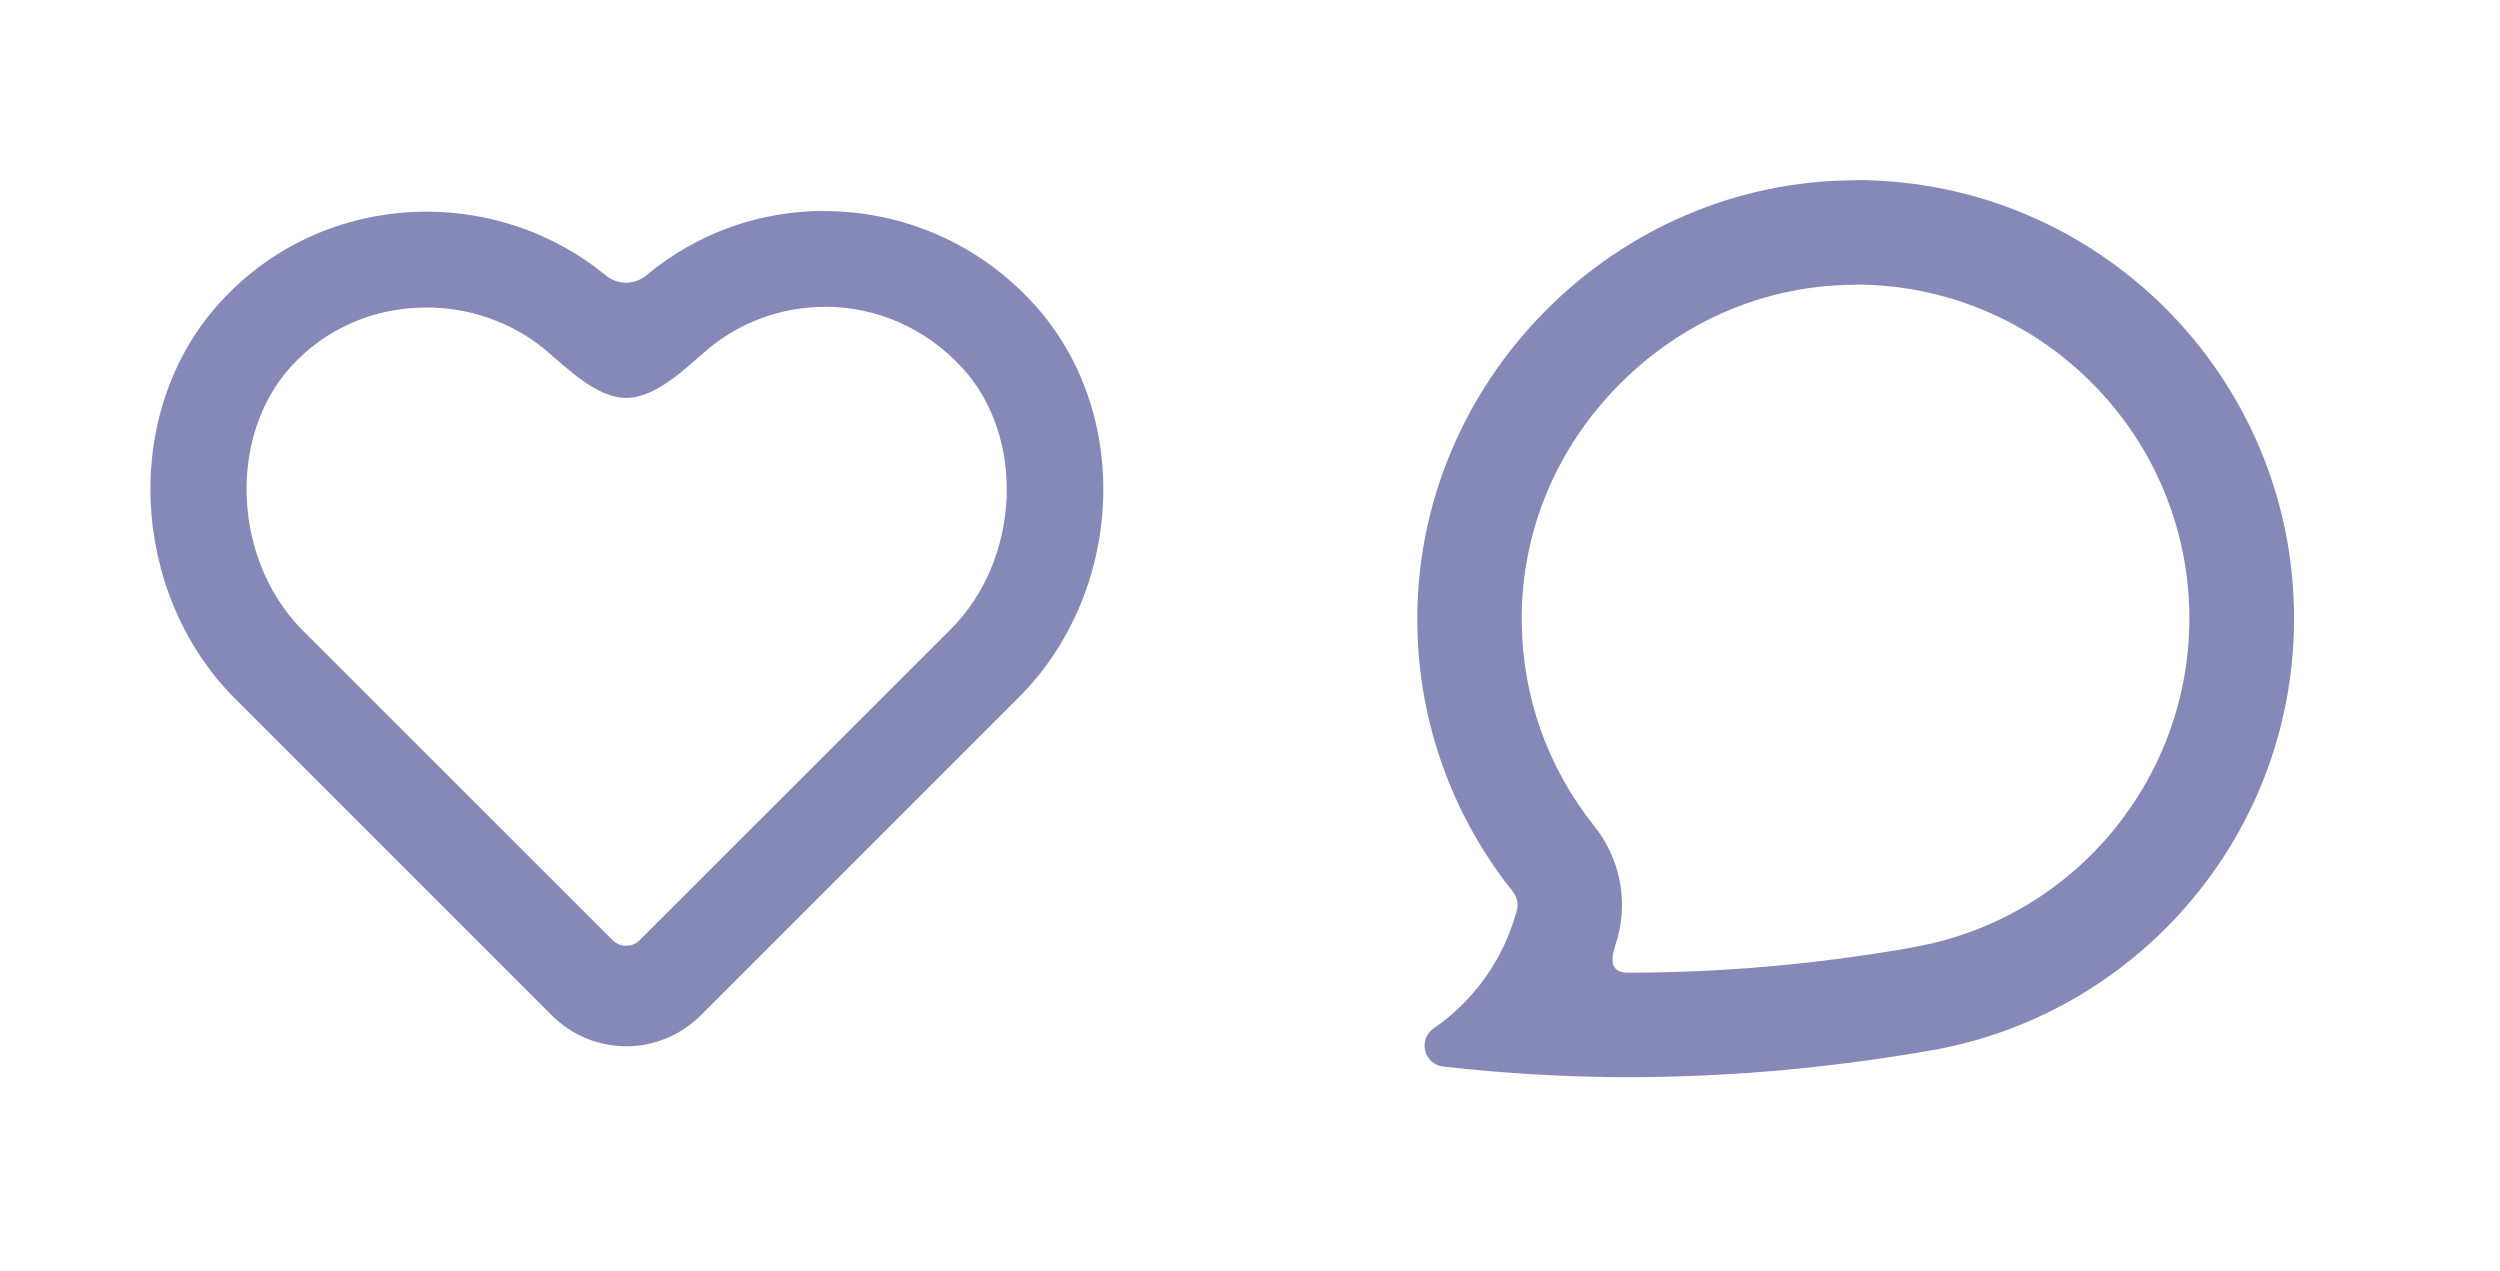 <svg width="59" height="30" viewBox="0 0 59 30" fill="none" xmlns="http://www.w3.org/2000/svg">
<path d="M19.455 7.238C20.697 7.238 21.852 7.75 22.704 8.675C24.213 10.311 24.086 13.197 22.442 14.846L15.096 22.187C14.92 22.364 14.634 22.364 14.457 22.187L7.126 14.86C5.495 13.201 5.372 10.306 6.859 8.661C7.679 7.755 8.821 7.257 10.067 7.257C11.082 7.257 12.065 7.601 12.84 8.231C13.383 8.684 14.072 9.391 14.779 9.391C15.486 9.391 16.184 8.684 16.728 8.222C17.493 7.592 18.459 7.243 19.455 7.243M19.455 4.977C17.969 4.977 16.483 5.476 15.268 6.486C15.123 6.609 14.951 6.672 14.775 6.672C14.598 6.672 14.426 6.609 14.281 6.486C13.062 5.494 11.562 4.995 10.067 4.995C8.272 4.995 6.482 5.711 5.182 7.148C2.835 9.744 3.084 13.985 5.513 16.455L13.008 23.95C13.501 24.444 14.14 24.693 14.779 24.693C15.418 24.693 16.057 24.444 16.551 23.95L24.046 16.455C26.515 13.985 26.764 9.744 24.376 7.148C23.049 5.707 21.254 4.982 19.46 4.982L19.455 4.977Z" fill="#8689B8"/>
<path d="M43.789 6.716C48.133 6.716 51.669 10.252 51.669 14.596C51.669 18.364 48.987 21.618 45.288 22.328L44.948 22.393C42.753 22.767 40.564 22.955 38.428 22.955C37.876 22.955 38.078 22.462 38.152 22.21L38.162 22.181L38.172 22.151L38.192 22.072C38.414 21.184 38.207 20.223 37.63 19.503C36.525 18.117 35.933 16.455 35.913 14.685C35.889 12.589 36.708 10.597 38.212 9.078C39.716 7.559 41.698 6.721 43.794 6.721M43.794 4.255C38.093 4.255 33.389 9.014 33.448 14.714C33.472 17.106 34.316 19.306 35.702 21.041C35.8 21.165 35.835 21.323 35.8 21.471L35.78 21.544C35.47 22.654 34.784 23.616 33.833 24.271C33.458 24.528 33.606 25.115 34.054 25.169C35.509 25.337 36.969 25.421 38.434 25.421C40.889 25.421 43.345 25.189 45.767 24.755H45.761C50.535 23.833 54.14 19.636 54.14 14.596C54.14 8.881 49.509 4.25 43.794 4.25V4.255Z" fill="#8689B8"/>
</svg>
